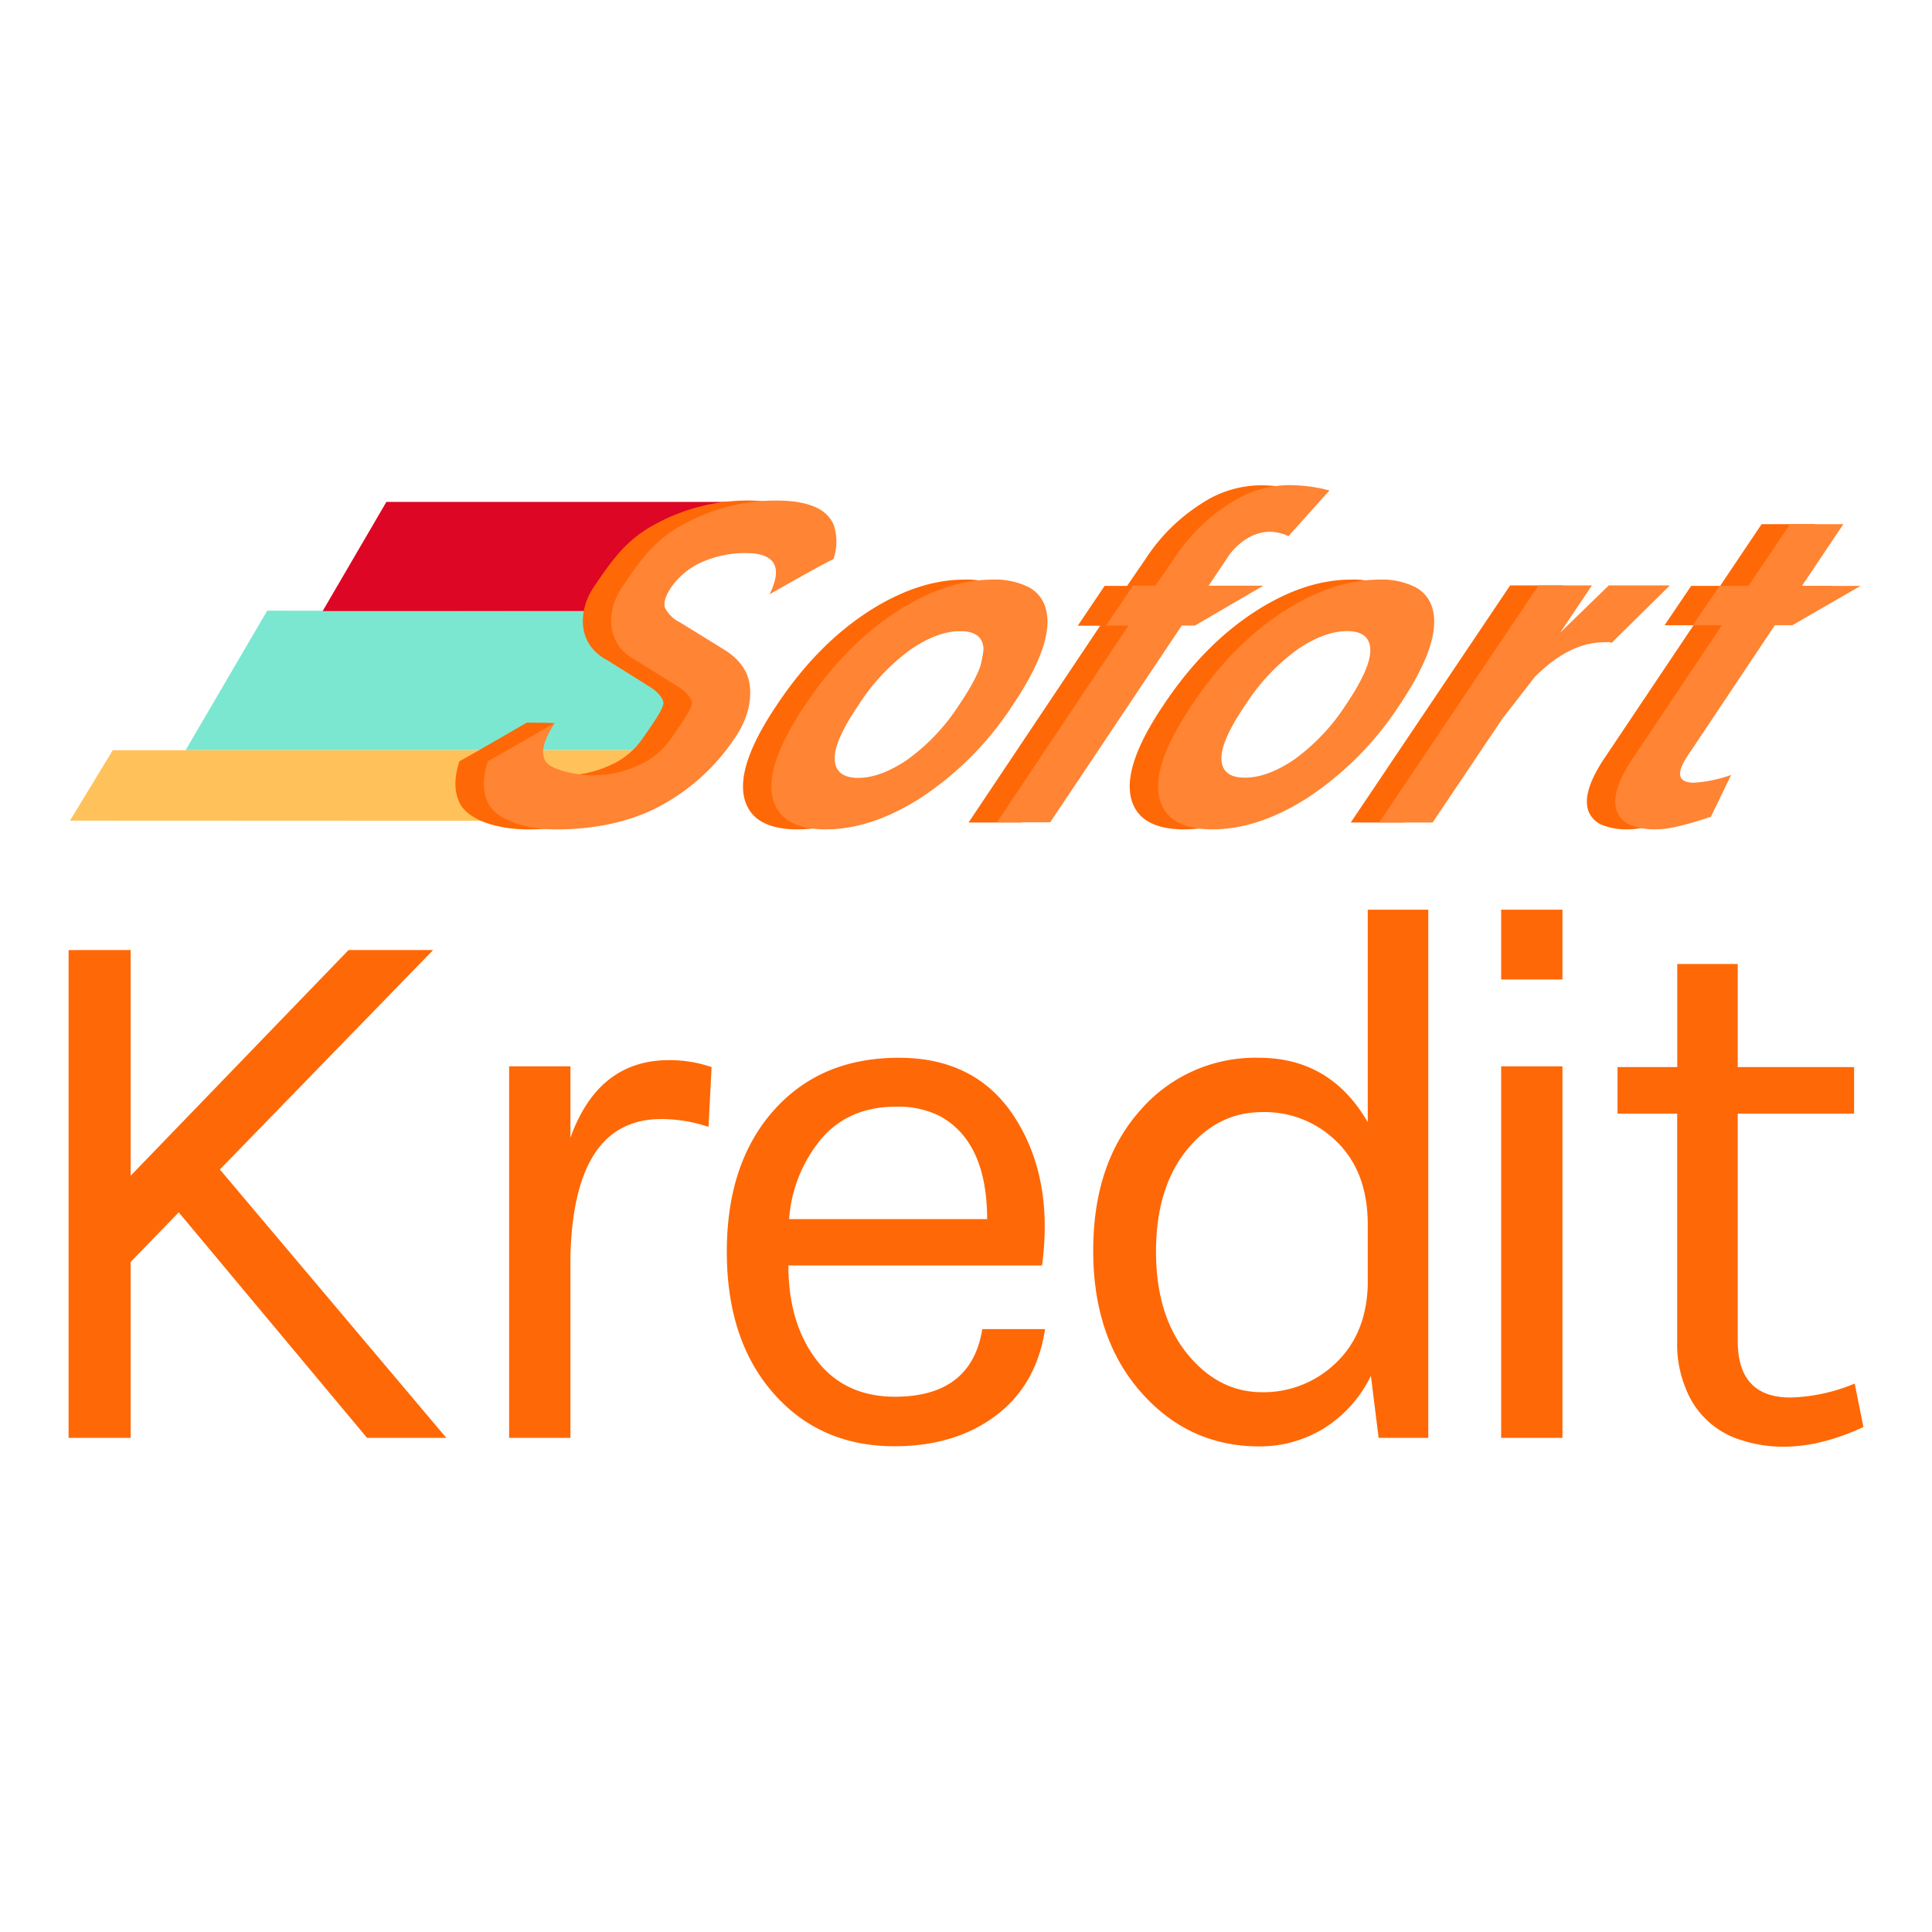 <?xml version="1.0" encoding="utf-8"?>
<svg xmlns="http://www.w3.org/2000/svg" id="logo_160x80" viewBox="0 0 400 400">
  <defs>
    <style>.cls-1{fill:#7be7d1;}.cls-2{fill:#ffc25a;}.cls-3{fill:#dd0624;}.cls-4{fill:#ff6806;}.cls-5{fill:#ff8433;}</style>
  </defs>
  <polygon class="cls-1" points="38.42 155.32 55.32 126.43 135.82 126.55 149.56 140.06 140.63 155.32 38.42 155.32"/>
  <polygon class="cls-2" points="14.49 169.9 23.35 155.32 137.17 155.32 128.28 169.95 14.49 169.9"/>
  <polygon class="cls-3" points="80 103.91 66.8 126.52 133.34 126.52 142.04 112.87 161.12 103.91 80 103.91"/>
  <path class="cls-4" d="M161.76,119.16c2.82-5.7-7.15-4.66-13.32-4.66a22.44,22.44,0,0,0-9.43,2.07,15.49,15.49,0,0,0-5.83,4.88q-2,2.86-1.35,4.43a6.54,6.54,0,0,0,3.11,3l9.13,5.63q4.65,2.93,5.25,7.19c.4,2.85-.09,6.72-3,11a43,43,0,0,1-15.53,14.18c-6.34,3.42-14,4.84-21.42,4.84-6.58,0-12.55-2-14.25-5.55-1.11-2.34-1.11-5.19,0-8.55,4.43-2.47,13.92-8,13.92-8,5.34,0,5.74.1,5.74.1s-8.41,6.91-7.64,8c1.19,1.71,6.37,2.79,9.66,2.79a22.29,22.29,0,0,0,9.36-2,15.9,15.9,0,0,0,6.76-5.43c1.55-2.28,4.75-6.58,4.42-7.75s-1.39-2.3-3.18-3.37l-8.35-5.23c-6.55-3.4-6-10.4-3-15,3.64-5.37,6.65-9.88,12.67-13.1a39.88,39.88,0,0,1,19.3-5q10.06,0,12,5.18a11,11,0,0,1-.1,6.93A21.73,21.73,0,0,0,161.76,119.16Z"/>
  <path class="cls-4" d="M199.7,120a15.44,15.44,0,0,1,7.4,1.56,7.06,7.06,0,0,1,3.63,4.78q1.68,6.84-6.9,19.62a66.2,66.2,0,0,1-19.2,19.32q-10.15,6.43-19.52,6.43t-11-6.43q-1.68-6.86,6.73-19.32,8.43-12.67,19.37-19.62Q190.25,120,199.7,120Zm-1.06,29.91c3.45-5.1,5.46-16.29,5.37-18.8s-7.9-.44-11-.44-6.53,1.25-10.23,3.77A42.48,42.48,0,0,0,172,145.85q-5.22,7.65-5,11.42t4.87,3.77c3.08,0,6.8,4.66,10.5,2.14S195.19,155,198.64,149.9Z"/>
  <path class="cls-4" d="M264.65,108.62c-1.32-.6-6.39,1.51-7.7,1.51a9.45,9.45,0,0,0-4.35,1.26,13.16,13.16,0,0,0-4.55,4.48l-3.64,5.43h11.32l-14.15,8.25h-2.73L211.6,170.29H200.53l27.25-40.74h-4.64l5.56-8.25h4.65l3.8-5.53A38.17,38.17,0,0,1,249,104.1a22.45,22.45,0,0,1,11.85-3.62,33.06,33.06,0,0,1,8.51,1.1Z"/>
  <path class="cls-4" d="M279.76,120a15.42,15.42,0,0,1,7.4,1.56,7,7,0,0,1,3.63,4.78q1.68,6.84-6.9,19.62a66,66,0,0,1-19.2,19.32q-10.15,6.43-19.51,6.43t-11-6.43q-1.69-6.86,6.72-19.32,8.43-12.67,19.38-19.62Q270.3,120,279.76,120Zm2.14,26.66c3.45-5.1,4.47-13.32,4.38-15.84s-10.11-.15-13.23-.15-6.53,1.25-10.22,3.77a42.48,42.48,0,0,0-10.77,11.42q-5.22,7.65-5,11.42t4.87,3.77c3.08,0,7.18,5.08,10.88,2.57S278.45,151.74,281.9,146.65Z"/>
  <path class="cls-4" d="M326.57,131.66l13.3-10.46L327.8,133.1c-1.14-.33.29-.13-1.58-.13q-7.12,0-14.29,7.14l-6.82,8.76-14.38,21.42H279.66l33-49.09H323.7L317.16,131Zm-35.84,3.81"/>
  <path class="cls-4" d="M348.37,169.09q-7.65,2.61-11.17,2.61a13.64,13.64,0,0,1-5.51-.9,5.17,5.17,0,0,1-2.76-2.72q-1.6-4,3.5-11.47l18.2-27.16h-6l5.51-8.15h6l8.58-12.78h11.07L367.2,121.3h12.14l-14.12,8.15h-3.63l-17.86,26.76q-4,5.83,1.16,5.84c1.74,0-.21,3.2,3.16,2.12Z"/>
  <path class="cls-5" d="M159.32,123.05q4.23-8.55-5-8.55a22.36,22.36,0,0,0-9.42,2.07,15.53,15.53,0,0,0-5.84,4.88q-1.95,2.86-1.35,4.43a6.61,6.61,0,0,0,3.12,3l9.12,5.63q4.65,2.93,5.25,7.19c.4,2.85-.08,6.72-3,11a43,43,0,0,1-15.53,14.18c-6.33,3.42-14,4.84-21.42,4.84-6.57,0-12.55-2-14.25-5.55q-1.65-3.51,0-8.55c4.43-2.47,13.93-8,13.93-8q-3.7,5.53-1.91,8.1c1.19,1.71,6.37,2.79,9.66,2.79a22.23,22.23,0,0,0,9.36-2,15.84,15.84,0,0,0,6.76-5.43c1.55-2.28,4.75-6.58,4.43-7.75s-1.39-2.3-3.19-3.37l-8.35-5.23c-6.55-3.4-6.05-10.4-3-15,3.63-5.37,6.65-9.88,12.66-13.1a39.92,39.92,0,0,1,19.31-5q10,0,12,5.18a11.1,11.1,0,0,1-.1,6.93C169.51,117.22,159.32,123.05,159.32,123.05Z"/>
  <path class="cls-5" d="M205.56,120a15.42,15.42,0,0,1,7.4,1.56,7,7,0,0,1,3.63,4.78q1.68,6.84-6.9,19.62a66,66,0,0,1-19.2,19.32q-10.16,6.43-19.51,6.43t-11-6.43q-1.69-6.86,6.72-19.32,8.43-12.67,19.38-19.62Q196.1,120,205.56,120Zm-6.93,25.86q5.18-7.65,5-11.42c-.09-2.52-1.7-3.77-4.82-3.77s-6.53,1.25-10.22,3.77a42.48,42.48,0,0,0-10.77,11.42q-5.22,7.65-5,11.42t4.86,3.77q4.62,0,10.18-3.77A42,42,0,0,0,198.63,145.85Z"/>
  <path class="cls-5" d="M266.77,111a9.59,9.59,0,0,0-4-.91,9.45,9.45,0,0,0-4.34,1.26,13.08,13.08,0,0,0-4.55,4.48l-3.64,5.43h11.31l-14.14,8.25h-2.74l-27.24,40.74H206.4l27.25-40.74H229l5.57-8.25h4.64l3.8-5.53a38.17,38.17,0,0,1,11.87-11.67,22.45,22.45,0,0,1,11.85-3.62,33.2,33.2,0,0,1,8.52,1.1Z"/>
  <path class="cls-5" d="M285.63,120a15.44,15.44,0,0,1,7.4,1.56,7.06,7.06,0,0,1,3.63,4.78q1.68,6.84-6.9,19.62a66.2,66.2,0,0,1-19.2,19.32q-10.17,6.43-19.52,6.43t-11-6.43q-1.68-6.86,6.73-19.32,8.41-12.67,19.37-19.62Q276.17,120,285.63,120Zm-6.93,25.86q5.16-7.65,5-11.42c-.09-2.52-1.7-3.77-4.81-3.77s-6.53,1.25-10.23,3.77a42.48,42.48,0,0,0-10.77,11.42q-5.22,7.65-5,11.42T257.8,161q4.63,0,10.18-3.77A42.07,42.07,0,0,0,278.7,145.85Z"/>
  <path class="cls-5" d="M333.08,121.2h12.65l-12.06,11.9c-1.15-.33.29-.13-1.59-.13q-7.12,0-14.29,7.14L311,148.87l-14.39,21.42H285.53l33-49.09h11.07L323,131Zm-36.49,14.27"/>
  <path class="cls-5" d="M354.23,169.09q-7.65,2.61-11.17,2.61a13.71,13.71,0,0,1-5.51-.9,5.17,5.17,0,0,1-2.76-2.72q-1.59-4,3.51-11.47l18.19-27.16h-6L356,121.3h6l8.59-12.78h11.06l-8.58,12.78H385.2l-14.11,8.15h-3.63l-17.87,26.76q-4,5.83,1.16,5.84a28,28,0,0,0,7.67-1.61Z"/>
  <path class="cls-4" d="M27.05,196.69v46.73l45.12-46.73H89.68L45.52,242.13,92.41,297.7H76L37,251l-9.95,10.28V297.7H14.2v-101Z"/>
  <path class="cls-4" d="M136.89,231.69q-18.15,0-18.79,28.59V297.7H105.41V220.77H118.1v14.78q5.78-16.06,20.4-16.06a26.93,26.93,0,0,1,8.83,1.44l-.64,12.37A30.87,30.87,0,0,0,136.89,231.69Z"/>
  <path class="cls-4" d="M185.23,289.18q15.89,0,18.14-14h13q-1.77,11.57-10.2,17.91t-21,6.34q-15.42,0-25.06-11t-9.63-29.31q0-18.3,9.71-29.22T186.11,219q16.14,0,24.09,12.52T215.74,262H163.23q0,11.9,5.78,19.52T185.23,289.18Zm9.31-58.13a19.29,19.29,0,0,0-9-1.93q-9.8,0-15.5,6.67a29.15,29.15,0,0,0-6.66,16.62h41Q204.34,236.36,194.54,231.05Z"/>
  <path class="cls-4" d="M283.18,232.34v-44h12.53V297.7H285.43l-1.6-12.85a26.42,26.42,0,0,1-9.8,10.92,25.29,25.29,0,0,1-13.33,3.69q-14.61,0-24.49-11.24t-9.87-29.31q0-18.06,9.71-29A31.47,31.47,0,0,1,260.62,219Q275.47,219,283.18,232.34Zm-21.84-2.09q-9.31,0-15.65,7.87t-6.35,21q0,13.17,6.43,21.12t15.41,8a21.49,21.49,0,0,0,15.34-6q6.35-6,6.66-16.14V253.53q0-10.75-6.26-17A21.16,21.16,0,0,0,261.34,230.25Z"/>
  <rect class="cls-4" x="310.8" y="220.77" width="12.69" height="76.92"/>
  <rect class="cls-4" x="310.8" y="188.34" width="12.69" height="14.45"/>
  <path class="cls-4" d="M385.8,295.45q-13.82,6.42-25.21,2.73A17.8,17.8,0,0,1,349,287.42a23.82,23.82,0,0,1-1.76-9.64V230.57H334.89v-9.64h12.37V199.58h12.52v21.35h24.09v9.64H359.78v47.05q0,11.73,10.92,11.72A37,37,0,0,0,384,286.45Z"/>
</svg>
